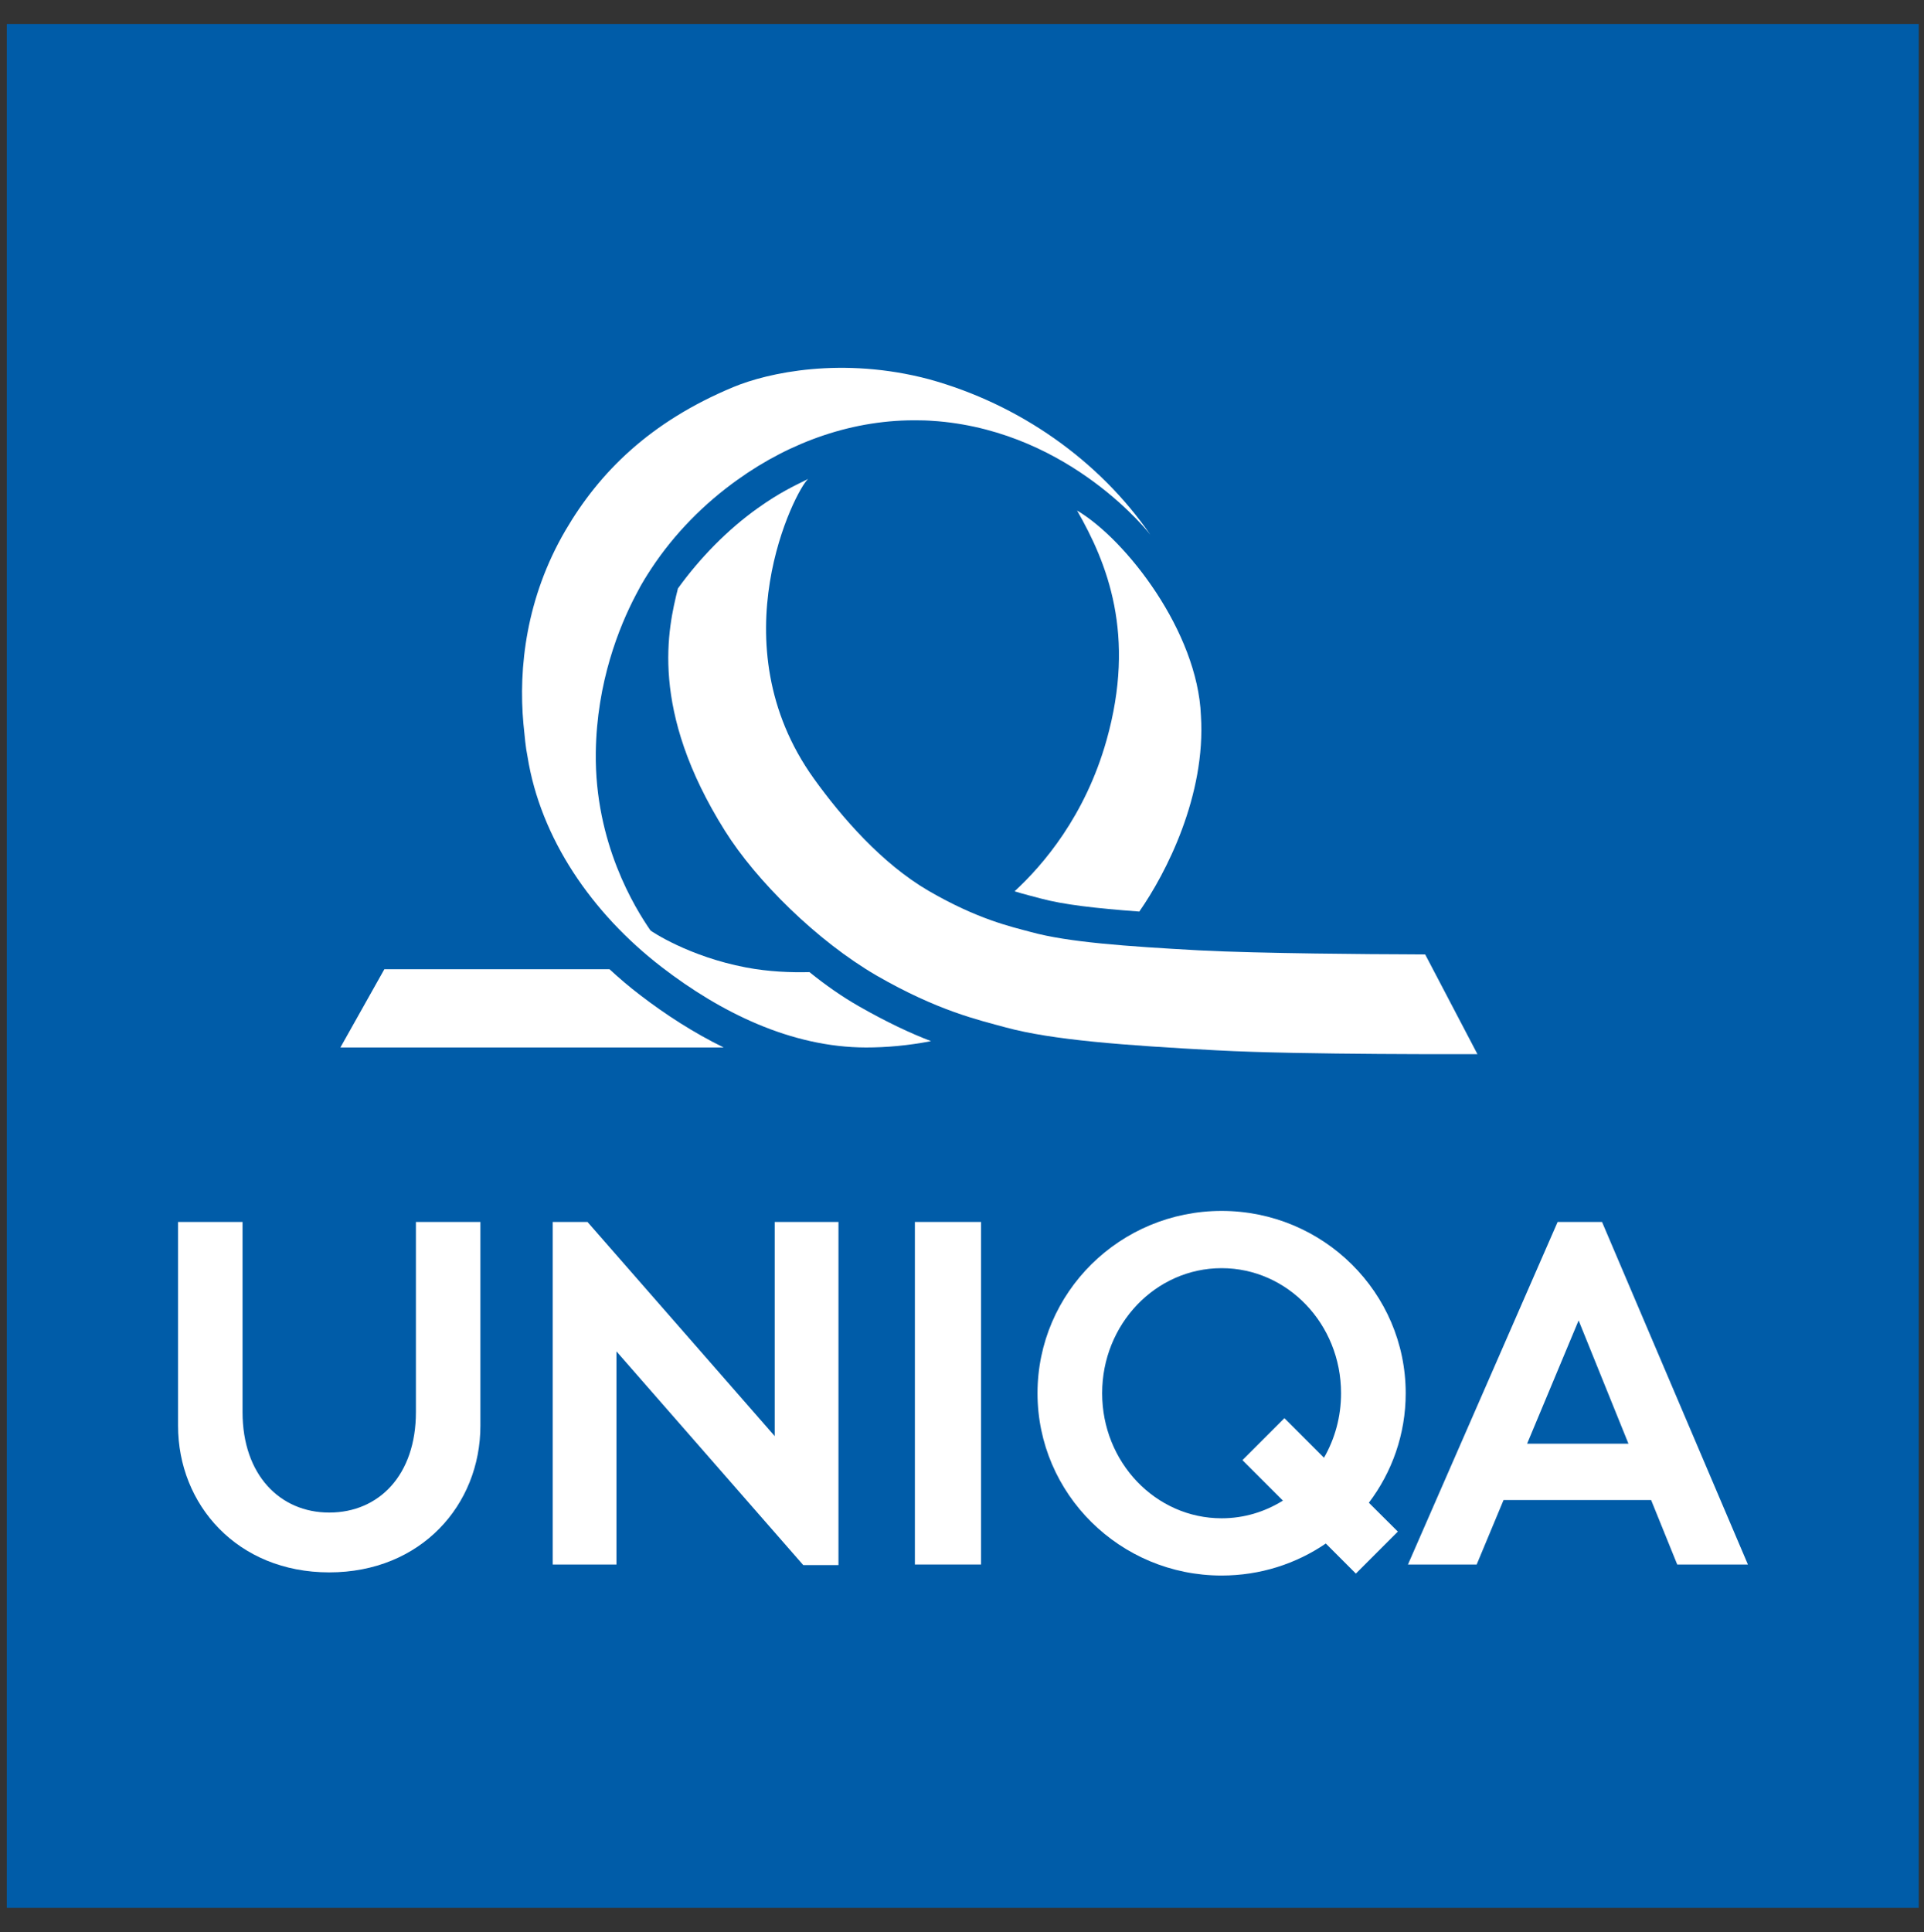 <?xml version="1.0" encoding="utf-8"?>
<!-- Generator: Adobe Illustrator 24.1.1, SVG Export Plug-In . SVG Version: 6.00 Build 0)  -->
<svg version="1.1" id="Warstwa_1" xmlns="http://www.w3.org/2000/svg" xmlns:xlink="http://www.w3.org/1999/xlink" x="0px" y="0px"
	 viewBox="120.5 14 127.4 127.91" xml:space="preserve">
<rect x="120.5" y="14" width="127.4" height="127.91" fill="#333333" stroke="none"/>
<style type="text/css">
	.st0{fill:none;}
	.st1{fill:#005CA8;}
	.st2{fill:#FFFFFF;}
	.st3{fill-rule:evenodd;clip-rule:evenodd;fill:#FFFFFF;}
</style>
<!--<rect y="0" class="st0" width="368.5" height="155.91"/>-->
<g>
	<rect x="120.95" y="15.59" class="st1" width="126.6" height="124.72"/>
	<g>
		<path class="st2" d="M132.29,94.9h4.27v12.59c0,4.16,2.48,6.65,5.74,6.65c3.3,0,5.74-2.49,5.74-6.65V94.9h4.27v13.49
			c0,5.24-3.93,9.71-10.01,9.71c-6.09,0-10.01-4.48-10.01-9.71L132.29,94.9L132.29,94.9z"/>
		<polygon class="st2" points="176.02,117.62 176.02,94.9 171.8,94.9 171.8,109.08 159.4,94.9 157.1,94.9 157.1,117.58 
			161.32,117.58 161.32,103.47 173.69,117.62 		"/>
		<rect x="181.08" y="94.9" class="st2" width="4.38" height="22.68"/>
		<path class="st3" d="M201.39,114.52c-4.37,0-7.91-3.71-7.91-8.28s3.54-8.28,7.91-8.28c4.37,0,7.91,3.7,7.91,8.28
			c0,1.56-0.41,3.02-1.13,4.27l-2.62-2.62l-2.78,2.78l2.68,2.68C204.26,114.09,202.88,114.52,201.39,114.52 M213.58,106.24
			c0-6.66-5.46-12.07-12.19-12.07s-12.19,5.4-12.19,12.07c0,6.66,5.46,12.07,12.19,12.07c2.56,0,4.94-0.78,6.9-2.12l1.99,1.99
			l2.78-2.78l-1.92-1.91C212.67,111.47,213.58,108.96,213.58,106.24"/>
		<path class="st2" d="M221.62,109.58l3.41-8.16l3.3,8.16H221.62z M231.56,117.58h4.68l-9.66-22.68h-2.94l-9.91,22.68h4.55
			l1.78-4.27h9.77L231.56,117.58z"/>
		<path class="st2" d="M168.42,83.35h-25.38l2.91-5.18h14.91c0.65,0.6,1.33,1.18,2.04,1.72C164.57,81.17,166.42,82.37,168.42,83.35"
			/>
		<path class="st2" d="M174.01,45.71c-0.82,0.69-6.06,10.88,0.39,19.85c1.82,2.53,4.48,5.61,7.59,7.42
			c3.24,1.88,5.41,2.36,6.79,2.73c2.45,0.67,6.24,0.94,11.12,1.21c3.95,0.21,12.05,0.26,13.46,0.26l1.51,0.01l3.46,6.6
			c0,0-11.76,0.05-17.23-0.25c-6.15-0.33-10.92-0.68-14.01-1.52c-1.75-0.48-4.47-1.08-8.56-3.44c-3.92-2.28-7.95-6.26-10.03-9.58
			c-5.03-8.01-3.77-13.4-3.11-16.04c1.43-1.99,3.29-3.9,5.29-5.32C172.14,46.6,173.05,46.19,174.01,45.71"/>
		<path class="st2" d="M182.15,82.93c-1.49,0.29-2.95,0.42-4.31,0.42c-4.97-0.01-9.65-2.34-13.52-5.32
			c-4.64-3.57-8.03-8.54-8.89-13.94c-0.13-0.63-0.18-1.27-0.27-2.16c-0.34-3.7,0.18-8.36,2.78-12.81c2.25-3.85,5.59-7.19,11.11-9.49
			c2.3-0.96,7.24-2.04,12.97-0.52c6.01,1.66,11.27,5.39,14.65,10.29c0,0-5.18-6.74-14.05-7.51c-0.4-0.03-0.8-0.06-1.21-0.06
			c-4.38-0.09-8.57,1.42-12.07,3.93c-2.23,1.59-4.19,3.58-5.71,5.88c-0.08,0.13-0.35,0.52-0.71,1.15l-0.1,0.19
			c-0.07,0.13-0.15,0.28-0.23,0.43c-1.08,2.06-2.58,5.75-2.64,10.41c-0.08,6,2.61,10.32,3.62,11.78c0.03,0.04,2.53,1.73,6.32,2.45
			c1.53,0.29,2.98,0.34,4.21,0.31c1.04,0.84,2.13,1.61,3.27,2.26C179.21,81.67,180.79,82.41,182.15,82.93"/>
		<path class="st2" d="M191.82,47.8c3.27,1.94,7.98,8.04,8.2,13.57c0.34,5.29-2.31,10.45-4.08,12.98c-2.87-0.21-5.04-0.46-6.55-0.87
			c-0.47-0.13-1.03-0.26-1.71-0.47c1.88-1.73,4.68-4.99,6.09-10C195.74,56.02,193.81,51.27,191.82,47.8"/>
	</g>
</g>
</svg>
